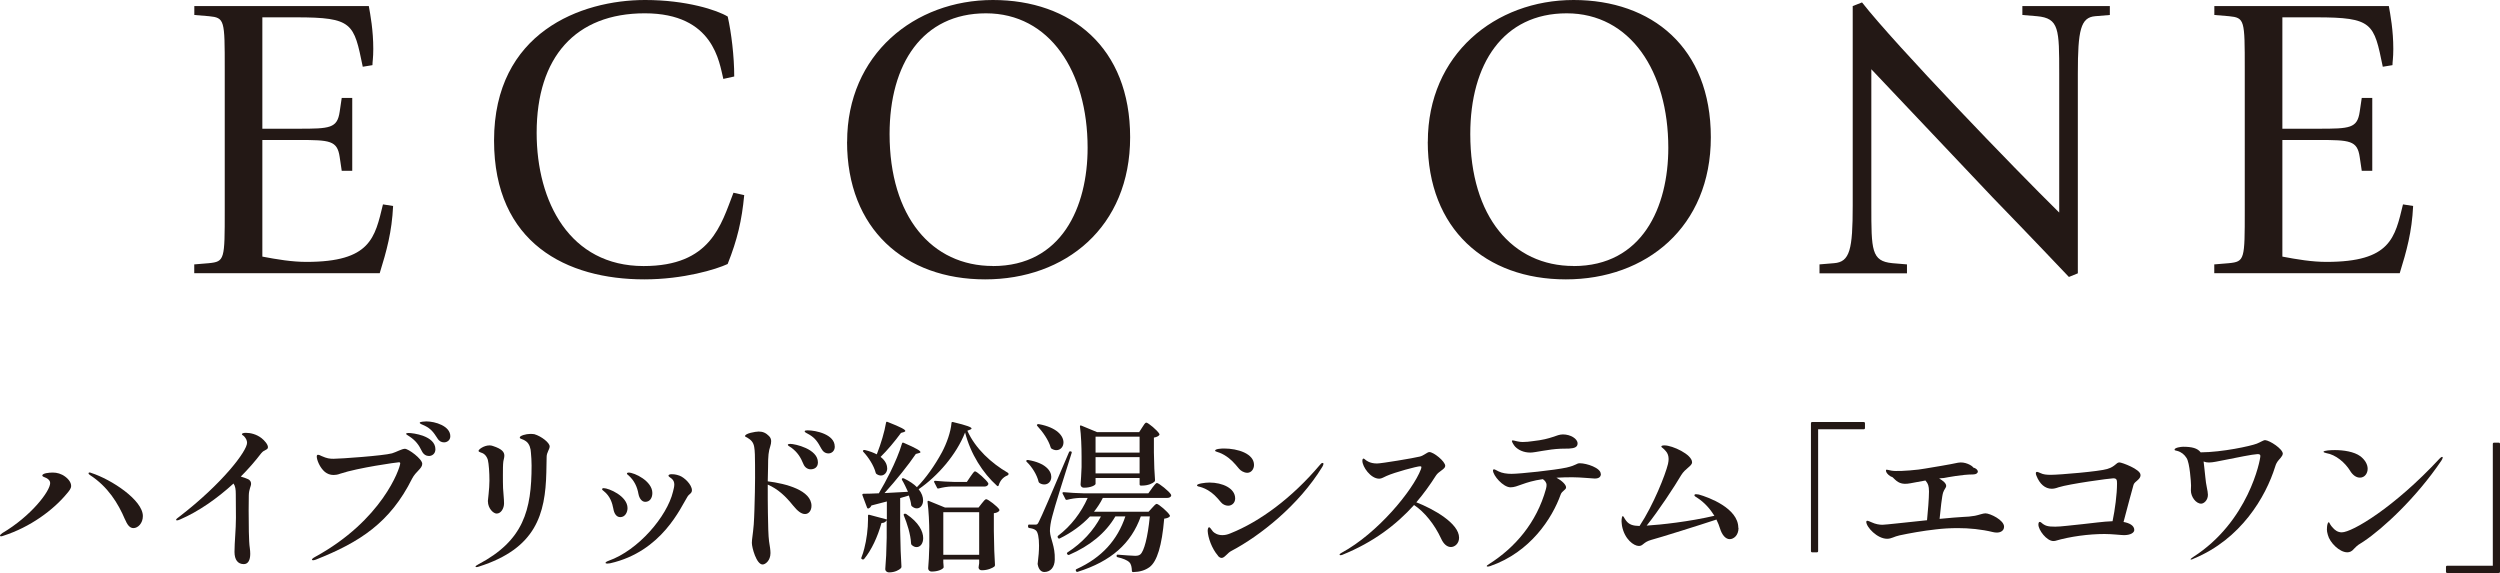 <?xml version="1.0" encoding="UTF-8"?><svg id="_レイヤー_2" xmlns="http://www.w3.org/2000/svg" viewBox="0 0 330.38 75.71"><defs><style>.cls-1{fill:#231815;stroke-width:0px;}</style></defs><g id="_レイヤー_1-2"><path class="cls-1" d="m0,70.8c0-.09.08-.19.32-.36,3.78-2.23,6.31-5.53,6.31-6.61,0-.25-.17-.49-.51-.66-.32-.13-.53-.21-.53-.32,0-.32.91-.4,1.4-.4.53,0,1.11.15,1.64.55.55.42.77.85.77,1.23,0,.34-.28.66-.53.96-1.81,2.21-4.89,4.48-8.42,5.61-.11.04-.23.08-.32.08s-.13-.04-.13-.08Zm16.52-2.15c-.91-2.15-2.27-4.34-4.63-5.87-.11-.08-.19-.15-.19-.23,0-.06.04-.11.13-.11.06,0,.15.02.23.06,2.68.87,6.82,3.59,6.82,5.7,0,.94-.64,1.59-1.25,1.59-.51,0-.83-.49-1.11-1.15Z"/><path class="cls-1" d="m35.41,59.09c0,.4-.49.3-.89.81-.81,1.06-1.72,2.1-2.7,3.08.36.11.74.23,1,.36.23.13.36.32.36.6,0,.32-.28.7-.3,1.51,0,.21-.02.98-.02,2,0,1.7.02,4.21.15,4.95.04.3.06.55.06.79,0,.83-.28,1.36-.85,1.36-.79,0-1.23-.57-1.23-1.62,0-1.28.19-2.95.19-4.51,0-1.08-.02-2.13-.02-3.12,0-.62-.06-1.06-.3-1.4-2.19,2-4.63,3.7-7.04,4.74-.19.09-.34.13-.42.13s-.13-.02-.13-.06c0-.11.17-.25.43-.43,5.72-4.4,8.95-8.69,8.95-9.76,0-.3-.13-.57-.38-.85-.17-.17-.3-.19-.3-.28,0-.11.17-.19.53-.19.62,0,1.4.19,2.06.7.38.3.85.83.85,1.19Z"/><path class="cls-1" d="m41.23,73.95c0-.08.11-.19.42-.36,8.86-4.85,11.2-11.67,11.24-12.35,0-.11-.06-.15-.17-.15-.23,0-5.4.72-7.76,1.51-.34.13-.62.17-.87.17-.47,0-.83-.15-1.15-.4-.68-.57-1.08-1.59-1.08-2.04,0-.19.09-.23.17-.23.11,0,.26.06.47.17.72.32,1.06.36,1.59.36.85,0,6.55-.4,7.72-.72.57-.17,1.3-.6,1.7-.6.47,0,2.29,1.34,2.29,1.98s-.83.98-1.34,1.96c-2.89,5.8-6.89,8.4-12.73,10.71-.17.06-.3.08-.36.08-.11,0-.15-.04-.15-.08Zm14.52-14.33c-.4-.83-.81-1.38-1.59-1.91-.28-.19-.49-.28-.49-.38,0-.08.15-.11.32-.11.57,0,3.55.36,3.55,2.15,0,.62-.47.89-.85.89-.36,0-.72-.19-.94-.64Zm2.04-1.72c-.53-.83-.87-1.25-1.66-1.64-.4-.19-.66-.25-.66-.4,0-.13.7-.17.87-.17,1.15,0,3.17.6,3.17,1.96,0,.55-.45.81-.83.81-.36,0-.66-.17-.89-.55Z"/><path class="cls-1" d="m62.85,74.86c0-.06.13-.15.36-.28,5.99-3.15,7.04-7.16,7.04-13.07,0-.59-.04-1.19-.09-1.72-.02-.47-.17-1.13-.64-1.47-.53-.38-.83-.28-.83-.51s.81-.47,1.4-.47c.19,0,.38.02.53.04.94.28,2.02,1.13,2.02,1.62,0,.36-.4.81-.4,1.36,0,.64-.04,1.42-.04,2.04-.13,5.55-1.36,10.08-8.93,12.48-.19.06-.23.06-.32.06s-.11-.02-.11-.08Zm1.62-8.61c0-.19.21-1.62.21-2.72s-.08-2.21-.21-2.76c-.17-.53-.49-.85-.91-.96-.21-.08-.32-.13-.32-.23,0-.19.72-.72,1.45-.72.15,0,.3.02.45.08,1.23.4,1.51.81,1.51,1.28,0,.25-.09.49-.13.74-.06.42-.06,1.1-.06,1.83,0,.57,0,1.17.02,1.72.04.77.13,1.4.13,2.02s-.38,1.34-.98,1.34c-.43,0-1.15-.68-1.15-1.62Z"/><path class="cls-1" d="m81.06,67.25c-.15-.79-.42-1.68-1.28-2.36-.13-.08-.21-.17-.21-.25,0-.06.06-.13.21-.13.66,0,3.15,1.04,3.15,2.64,0,.49-.28,1.19-.96,1.19-.53,0-.81-.51-.91-1.08Zm-1.04,7.14c0-.08.11-.17.4-.28,3.93-1.38,7.74-5.87,8.52-9.14.08-.34.17-.64.17-.94,0-.32-.11-.57-.34-.77-.23-.19-.43-.28-.43-.4s.17-.19.4-.19c.21,0,.55,0,1.06.19.64.23,1.64,1.19,1.64,1.93,0,.42-.38.49-.59.85-.87,1.36-3.34,7.25-10.22,8.8-.15.02-.3.04-.38.04-.15,0-.23-.04-.23-.11Zm4.36-9.08c-.17-1-.57-1.81-1.3-2.47-.13-.08-.23-.19-.23-.26,0-.08.11-.13.21-.13.79,0,3.15,1.13,3.15,2.7,0,.7-.36,1.17-.94,1.17-.47,0-.79-.49-.89-1.02Z"/><path class="cls-1" d="m107.24,66.85c0,.62-.36,1.08-.85,1.08s-.98-.38-1.59-1.13c-1-1.25-2.02-2.19-3.34-2.76v.28c0,1.1,0,2.32.02,3.46.02,1.62.06,3.06.15,3.74.11.68.19,1.17.19,1.57,0,1-.68,1.51-1.04,1.51-.81,0-1.42-2.23-1.42-2.85,0-.51.13-1.02.25-2.44.08-1.13.11-2.68.15-4.25.04-1.3.02-2.57.02-3.61s-.02-1.89-.11-2.38c-.11-.7-.51-.98-.91-1.23-.21-.11-.3-.13-.3-.21,0-.36,1.4-.6,1.81-.6.55,0,.96.19,1.36.6.21.21.28.45.28.68,0,.21-.04.43-.11.64-.23.7-.3,1.25-.3,2.81l-.04,1.85c2.42.3,5.78,1.19,5.78,3.25Zm.85-5.74c0,.68-.51.91-.96.91-.36,0-.76-.21-.96-.7-.36-.89-.77-1.53-1.55-2.13-.28-.19-.51-.3-.51-.4s.17-.13.32-.13c.62,0,3.66.66,3.66,2.44Zm2.23-2.1c0,.64-.47.91-.83.91-.4,0-.72-.21-.94-.62-.51-.94-.81-1.38-1.57-1.85-.38-.23-.64-.3-.64-.45,0-.11.19-.13.4-.13,1.06,0,3.57.53,3.57,2.13Z"/><path class="cls-1" d="m117.19,68.72c-.11.21-.3.4-.7.4-.51,1.83-1.32,3.57-2.3,4.76-.06.06-.15.08-.23.04l-.04-.02c-.11-.06-.13-.13-.08-.23.15-.36.28-.79.38-1.19.3-1.13.49-2.64.49-3.81v-.47c-.02-.13.04-.21.17-.17l2.32.62v-2.38l-2.04.53c-.08.19-.21.32-.36.38-.08.06-.17,0-.21-.08l-.62-1.66c-.04-.11.02-.19.15-.19.49,0,1.19-.02,2.02-.06.51-.85,1.02-1.81,1.51-2.78.59-1.19,1.23-2.68,1.55-3.8.02-.11.11-.15.23-.09,1.72.74,2.21,1.06,2.21,1.23,0,.06-.08.11-.21.13l-.4.11c-.98,1.45-2.59,3.46-4.14,5.17.93-.04,2-.11,3.1-.17-.25-.55-.51-1.11-.79-1.57-.04-.08-.02-.19.04-.21h.02c.08-.02.15-.02.21.02.74.36,1.3.74,1.7,1.15,1.17-1.17,2.38-2.89,3.32-4.63.62-1.17,1.15-2.66,1.25-3.83,0-.13.06-.17.19-.15,1.96.47,2.46.7,2.46.85,0,.06-.06.11-.17.15l-.38.15c1.06,2.38,3.21,4.31,5.31,5.53.08.04.13.08.13.19v.02c-.02.11-.06.13-.15.17-.59.23-.98.72-1.15,1.3-.04.13-.13.15-.23.06-1.87-1.68-3.49-4.21-4.21-7.04-1.15,2.93-3.61,5.76-6.14,7.5.42.51.59,1.04.59,1.47,0,.62-.36,1.06-.83,1.06-.21,0-.42-.08-.66-.28-.06-.06-.09-.13-.09-.21-.04-.38-.17-.79-.3-1.21l-1.15.34v4.19c.04,2.49.08,3.36.17,4.87,0,.08-.02.15-.08.21-.23.23-.79.55-1.55.55-.32,0-.51-.21-.51-.42.11-1.38.15-2.08.19-4.17v-2.32Zm.06-6.84c0,.53-.36.96-.83.96-.19,0-.38-.06-.57-.19-.08-.04-.11-.11-.13-.19-.23-.91-.94-2.02-1.62-2.74-.08-.08-.08-.17-.02-.21.06-.04.13-.06.21-.04.64.15,1.17.36,1.57.57l.06-.13c.49-1.25.98-2.87,1.17-4.04.02-.13.08-.17.21-.11,1.83.72,2.34,1.02,2.34,1.19,0,.06-.08.11-.19.15l-.38.11c-.83,1.13-1.81,2.3-2.7,3.17.64.49.87,1.04.87,1.51Zm2.27,6.02c.08-.02.17-.02.23.02,1.68,1.11,2.25,2.32,2.25,3.19,0,.72-.38,1.19-.87,1.19-.21,0-.42-.08-.64-.28-.06-.06-.09-.13-.09-.21-.06-1.19-.53-2.66-.96-3.7-.04-.11,0-.19.06-.21Zm5.14,6.42c.02.26.02.4.04.51,0,.08.02.15-.02.21-.19.23-.74.49-1.55.49-.32,0-.47-.21-.47-.43.08-.98.11-1.47.15-2.93v-1.7c0-1.36-.08-2.95-.23-4.12-.02-.13.04-.21.17-.15l2.13.87h4.44l.43-.55c.23-.28.42-.55.59-.55.23,0,1.49.96,1.72,1.36.04.06.02.13-.02.19-.13.15-.34.26-.7.3v2.36c.04,2.3.06,3.1.15,4.48,0,.08-.02.15-.08.21-.25.19-.85.49-1.66.49-.28,0-.38-.15-.43-.32,0-.08,0-.13.02-.21.02-.11.02-.21.06-.4v-.49h-4.74v.38Zm1.15-10.03c-.64.02-1.19.11-1.76.26-.11.02-.17.02-.21-.08l-.38-.74c-.06-.11,0-.19.13-.19.87.08,1.72.13,2.59.15h1.59l.47-.7c.26-.34.45-.7.62-.7.23,0,1.53,1.15,1.74,1.57.02.08.02.13-.02.19-.08.17-.28.25-.51.25h-4.25Zm-1.15,9.03h4.74v-5.63h-4.74v5.63Z"/><path class="cls-1" d="m135.66,60.83c.06-.04.13-.06.21-.04,2.27.38,3.06,1.42,3.06,2.23,0,.57-.38,1-.91,1-.21,0-.43-.04-.64-.19-.08-.04-.11-.11-.13-.17-.21-.91-.87-1.96-1.55-2.61-.09-.08-.11-.15-.04-.21Zm.38,8.5h.72c.28,0,.36,0,.55-.43q.42-.77,3.95-9.12c.04-.13.13-.15.21-.13h.04c.11.02.15.11.11.21-.85,2.68-2.32,7.33-2.57,8.4-.19.7-.3,1.38-.3,1.93.04,1.04.7,1.96.64,3.76-.02,1.02-.57,1.64-1.38,1.64-.4,0-.74-.3-.87-.98-.02-.08-.02-.13,0-.21.11-.85.17-1.62.17-2.3,0-1.06-.15-1.81-.43-2.02-.23-.19-.51-.25-.85-.3-.11-.02-.17-.09-.17-.19v-.11c0-.11.06-.17.17-.17Zm1.04-13.24c.06-.04.13-.06.21-.04,2.42.45,3.25,1.57,3.25,2.42,0,.57-.4,1.02-.94,1.02-.19,0-.4-.06-.62-.19-.08-.04-.11-.11-.13-.17-.28-.98-1.06-2.08-1.76-2.83-.08-.08-.08-.17-.02-.21Zm15.16,8.42c.28-.34.49-.68.66-.68.23,0,1.64,1.11,1.85,1.53.04.08.04.13,0,.21-.09.15-.26.23-.51.23h-8.5c-.32.66-.72,1.25-1.17,1.83h7.21l.47-.51c.25-.26.45-.53.62-.53.23,0,1.49,1.06,1.72,1.51.04.06.02.13-.04.19-.15.13-.36.21-.7.25-.3,3.57-.94,5.65-1.93,6.4-.59.43-1.28.64-2.17.66-.11,0-.17-.06-.17-.17-.02-.47-.08-.87-.34-1.13-.28-.28-.87-.51-1.53-.66-.11-.02-.15-.08-.15-.17v-.02c0-.11.06-.17.17-.15.76.06,1.87.15,2.27.15.32,0,.51-.04.7-.19.49-.42.98-2.21,1.25-5.02h-1.19c-1.28,3.59-3.91,5.93-8.35,7.33-.11.02-.17,0-.21-.11l-.02-.04c-.04-.08-.02-.17.08-.21,3.36-1.53,5.42-3.85,6.46-6.97h-1.32c-1.3,2.23-3.4,3.91-6.1,5.08-.11.04-.19.02-.23-.06l-.04-.04c-.06-.11-.04-.17.06-.23,1.91-1.23,3.44-2.89,4.4-4.74h-1.45c-1.08,1.15-2.42,2.13-4,2.91-.11.04-.19,0-.23-.09l-.02-.02c-.04-.08-.04-.19.04-.25,1.72-1.3,3.06-3.08,3.91-5h-1.04c-.57.02-1.13.11-1.68.25-.11.02-.17.02-.21-.08l-.38-.74c-.06-.11,0-.19.13-.19.87.08,1.72.13,2.59.15h8.61l.49-.68Zm-1.7-7.4l.4-.62c.21-.32.38-.64.55-.64.23,0,1.49,1.04,1.72,1.49.04.06.02.13-.04.19-.13.13-.32.23-.68.3v1.96c.04,1.89.06,2.55.15,3.66,0,.08-.02.15-.08.21-.23.21-.81.51-1.62.51h-.17c-.11,0-.17-.06-.17-.17v-.83h-5.82v.77c0,.17-.6.51-1.51.51-.34,0-.47-.21-.47-.43.06-.77.08-1.15.13-2.3v-1.38c0-1.28-.06-2.83-.21-3.95-.02-.13.04-.21.17-.15l2.1.87h5.55Zm.06.6h-5.82v2.1h5.82v-2.1Zm-5.82,4.85h5.82v-2.15h-5.82v2.15Z"/><path class="cls-1" d="m161.34,66.36c-.66-.79-1.02-1.15-1.7-1.57-.57-.34-1.04-.45-1.3-.51-.11-.04-.15-.08-.15-.15,0-.21,1.08-.36,1.64-.36,1.7,0,3.4.74,3.4,2.1,0,.57-.42.96-.93.96-.36,0-.74-.19-.96-.47Zm-.38,7.08c-.83-.96-1.32-2.4-1.36-3.27,0-.19.04-.49.19-.49.13,0,.21.21.51.57.21.21.62.47,1.23.47.32,0,.66-.06,1.06-.23,3.89-1.55,8.12-4.66,11.82-9.03.11-.15.25-.28.36-.28.08,0,.13.04.13.11,0,.11-.06.23-.15.4-3.12,5.1-8.27,9.14-11.99,11.1-.57.28-.91.94-1.32.94-.15,0-.32-.08-.49-.28Zm2.83-11.44c-.72-.87-1.15-1.36-2-1.87-.47-.28-.81-.36-1-.43-.13-.04-.21-.08-.21-.15,0-.23.81-.28,1.17-.28,1.83,0,3.97.68,3.97,2.17,0,.55-.36,1.04-.89,1.04-.45,0-.89-.3-1.04-.49Z"/><path class="cls-1" d="m192.82,71.06c0,.77-.57,1.23-1.08,1.23s-.98-.4-1.3-1.13c-.87-1.87-2.19-3.51-3.57-4.42-2.34,2.59-5.34,4.91-9.5,6.59-.13.04-.17.04-.21.04-.08,0-.13-.02-.13-.08s.06-.13.25-.23c4.8-2.59,9.44-8.27,10.5-11.05.04-.13.06-.21.06-.28,0-.08-.06-.11-.17-.11-.4,0-3.36.79-4.44,1.28-.36.15-.64.36-.96.36-1.15,0-2.23-1.59-2.23-2.36,0-.19.06-.3.15-.3.13,0,.25.23.66.42.28.13.62.23,1.13.23.59,0,4.89-.72,5.63-.91.53-.11,1-.6,1.28-.6.57,0,2.1,1.23,2.1,1.83,0,.43-.89.72-1.23,1.28-.77,1.21-1.62,2.4-2.59,3.53,2.23.87,5.65,2.76,5.65,4.68Z"/><path class="cls-1" d="m211.56,62.62c0,.38-.23.62-.81.62-.32,0-1.85-.17-2.98-.17-.7,0-1.4.02-2.08.06.7.38,1.27.91,1.27,1.28,0,.34-.55.45-.72.96-1.1,3.08-3.97,7.59-9.31,9.44-.19.06-.28.06-.32.06-.06,0-.13,0-.13-.06s.06-.13.32-.28c3.42-2.17,6.27-5.46,7.5-9.91.06-.21.08-.38.08-.53,0-.32-.23-.6-.49-.77-2.53.36-3.29,1.08-4.27,1.08s-2.32-1.57-2.32-2.23c0-.08.06-.15.13-.15.13,0,.34.15.62.28.45.23,1.1.32,1.7.32,1.08,0,5.72-.49,7.27-.83,1.38-.32,1.28-.57,1.76-.57.91,0,2.76.62,2.76,1.4Zm-11.31-3.57c-.21-.23-.45-.64-.45-.77,0-.06.04-.08.11-.08.17,0,.43.11.85.17.19.04.32.04.51.04.4,0,.81-.04,1.28-.11,2.63-.28,3.1-.89,4-.89,1,0,1.93.57,1.93,1.19,0,.47-.38.64-1.11.68-.23.02-.79,0-1.11.02-1.66.06-3.36.51-4.02.51-.89,0-1.57-.34-2-.77Z"/><path class="cls-1" d="m229.75,69.76c0,1-.64,1.49-1.17,1.49s-1.02-.55-1.28-1.42c-.11-.34-.25-.74-.47-1.17-2.1.7-7.59,2.42-8.59,2.68-1.1.3-1.08.81-1.66.81-.66,0-1.89-.87-2.23-2.66-.02-.23-.06-.43-.06-.6,0-.32.06-.68.15-.68.15,0,.19.28.47.62.38.49.87.66,1.76.68,1.83-2.76,3.42-6.78,3.76-8.2.06-.3.08-.45.08-.66,0-.4-.13-.77-.36-1.02-.36-.45-.6-.49-.6-.62,0-.11.17-.15.43-.15,1.02,0,3.63,1.19,3.63,2.23,0,.51-.89.79-1.45,1.72-.85,1.45-2.98,4.7-4.55,6.65,1.87-.11,5.68-.53,8.95-1.3-.53-.85-1.27-1.74-2.3-2.4-.17-.11-.34-.19-.34-.3s.09-.15.21-.15c.11,0,.25.02.36.04,1.3.36,5.23,1.81,5.23,4.4Z"/><path class="cls-1" d="m240.11,72.99h-.62c-.11,0-.17-.06-.17-.17v-16.88c0-.11.06-.17.17-.17h6.8c.11,0,.17.06.17.17v.62c0,.11-.06.17-.17.17h-6.02v16.09c0,.11-.06.17-.17.17Z"/><path class="cls-1" d="m264.84,69.61c0,.53-.47.77-.94.77-.17,0-.36-.02-.51-.06-1.55-.38-3.17-.53-4.65-.53-1.04,0-2.02.06-2.91.17-1.74.19-3.49.51-4.8.79-.72.15-1.06.45-1.64.45-1.32,0-2.76-1.55-2.76-2.25,0-.06.06-.13.13-.13.13,0,.34.11.59.21.49.23,1,.32,1.42.32.36,0,3.17-.32,5.89-.6.11-1.08.26-2.87.26-3.8,0-.36-.04-.64-.09-.79-.08-.28-.23-.49-.38-.66-1.04.17-1.93.38-2.36.42-1.13.13-1.55-.45-1.98-.85-.4-.13-.72-.45-.83-.68-.04-.11-.06-.21-.04-.28.02-.04.11-.06.23-.02.3.08.64.15,1.06.15.68.04,2.98-.13,3.89-.32.68-.11,3.46-.57,4.32-.77.93-.19,1.89.38,2.04.64.57.15.74.6.47.74-.04.13-.4.17-.57.17-1.34,0-3.32.38-3.8.47-.19.02-.4.02-.62.06.53.3.93.64.93.98,0,.25-.25.43-.4.87-.15.4-.36,2.34-.47,3.49,1.34-.13,2.53-.23,3.17-.26.53-.02.85-.04,1.51-.15.55-.11,1.04-.32,1.38-.32.62,0,2.46.89,2.46,1.76Z"/><path class="cls-1" d="m282.88,62.77c0,.62-.79.83-.93,1.3-.21.81-.87,3.12-1.32,4.91.74.13,1.42.45,1.42,1.06,0,.34-.47.68-1.36.68-.4,0-1.53-.15-2.57-.15-2.06,0-4.53.32-6.53.91-.11.02-.17.02-.23.02-.89,0-1.98-1.45-1.98-2.17,0-.21.06-.36.17-.36.04,0,.11.02.17.06.55.49.91.57,1.89.57.77,0,1.94-.17,3.68-.34,1.13-.11,2.64-.34,3.89-.38.32-1.53.59-3.57.59-4.97,0-.45-.02-.7-.49-.7-.4,0-5.76.72-7.25,1.19-.34.13-.64.19-.89.19-.87,0-1.59-.62-2.02-1.72-.06-.13-.08-.25-.08-.34,0-.11.06-.17.17-.17.06,0,.15.04.25.08.09.04.13.06.19.08.38.19.81.23,1.38.23,1.11,0,6.44-.45,7.44-.77,1.13-.34,1.17-.87,1.62-.87.32,0,2.78.91,2.78,1.64Z"/><path class="cls-1" d="m301.67,59.96c0,.34-.49.74-.68,1.02-.08.13-.21.3-.32.68-1.25,4.02-4.53,9.59-10.76,12.16-.15.08-.28.13-.36.13-.04,0-.06-.02-.06-.04,0-.06.13-.15.34-.3,7.31-4.68,8.88-12.8,8.88-13.35,0-.19-.11-.25-.38-.25-.72.04-2.68.45-4.4.79-.81.15-1.47.32-2.02.32-.23,0-.47-.04-.7-.13.08.55.13,1.23.23,2.08.08,1.04.34,1.81.34,2.32,0,.74-.55,1.17-.89,1.17-.7,0-1.36-.91-1.36-1.74,0-.26.02-.43.02-.66,0-.38-.17-3-.59-3.63-.28-.45-.68-.79-1.23-.94-.23-.06-.36-.06-.36-.17,0-.26.85-.38,1.13-.38,1.17,0,1.91.19,2.32.74,2.87-.02,6.59-.83,7.42-1.15.47-.19.91-.47,1.08-.47.64.04,2.36,1.17,2.36,1.81Z"/><path class="cls-1" d="m310.59,62.24c-.7-1.13-1.91-2.15-3.17-2.36-.23-.06-.36-.11-.36-.17,0-.19,1.02-.23,1.51-.23,1.08,0,2.53.19,3.38.83.57.45.94,1.04.94,1.64s-.38,1.17-1.02,1.17c-.49,0-.93-.32-1.28-.87Zm-3.08,7.67c0-.38.06-.68.15-.83.02-.06.11-.09.15-.02.08.11.15.36.53.74.21.23.57.55,1.13.55,1.36,0,6.89-3.25,12.94-9.76.13-.13.23-.21.32-.21.06,0,.08.02.08.08,0,.09-.08.28-.19.43-3.29,4.87-7.69,8.95-10.27,10.67-.64.4-.77.45-1.28.98-.28.34-.57.45-.87.45-1.04,0-2.32-1.3-2.57-2.3-.09-.28-.13-.55-.13-.79Z"/><path class="cls-1" d="m329.59,58.5h.62c.11,0,.17.06.17.17v16.88c0,.11-.06.17-.17.17h-6.8c-.11,0-.17-.06-.17-.17v-.62c0-.11.06-.17.17-.17h6.02v-16.09c0-.11.06-.17.17-.17Z"/><path class="cls-1" d="m25.68,34.94l1.93-.16c2.09-.21,2.09-.48,2.09-7.01V9.15c0-6.53,0-6.8-2.09-7.01l-1.93-.16V.8h23.06c.21,1.18.59,3.21.59,5.67,0,1.23-.11,1.66-.11,2.14l-1.28.21c-1.18-5.73-1.28-6.53-8.83-6.53h-4.44v14.72h4.76c4.17,0,5.14-.05,5.46-2.25l.27-1.82h1.39v9.63h-1.39l-.27-1.82c-.32-2.19-1.29-2.25-5.46-2.25h-4.76v15.41c1.93.37,3.91.7,5.83.7,8.51,0,9.04-3.21,10.11-7.6l1.34.21c-.16,3.42-.86,5.94-1.77,8.88h-24.51v-1.18Z"/><path class="cls-1" d="m98.35,25.79c-.32,3.37-.91,5.89-2.19,9.1-1.5.7-5.83,2.03-11.02,2.03-10.22,0-19.85-4.76-19.85-18.35,0-14.29,11.5-18.57,19.96-18.57,5.46,0,9.53,1.34,10.92,2.19.48,2.14.86,5.24.86,7.92l-1.44.32c-.54-2.14-1.23-8.67-10.38-8.67s-14.29,5.78-14.29,15.79c0,9.15,4.39,17.61,14.13,17.61,8.88,0,10.22-5.4,11.88-9.69l1.44.32Z"/><path class="cls-1" d="m111.95,18.73c0-11.56,8.94-18.73,19.26-18.73s18.14,6.26,18.14,18.14-8.56,18.78-19.16,18.78-18.25-6.64-18.25-18.19Zm19.26,16.43c9.1,0,12.52-7.81,12.52-15.63,0-10.11-5.03-17.77-13.43-17.77s-12.74,6.69-12.74,15.95c0,10.92,5.57,17.44,13.65,17.44Z"/><path class="cls-1" d="m188.69,18.73c0-11.56,8.94-18.73,19.26-18.73s18.14,6.26,18.14,18.14-8.56,18.78-19.16,18.78-18.25-6.64-18.25-18.19Zm19.26,16.43c9.1,0,12.52-7.81,12.52-15.63,0-10.11-5.03-17.77-13.43-17.77s-12.74,6.69-12.74,15.95c0,10.92,5.57,17.44,13.65,17.44Z"/><path class="cls-1" d="m240.45,34.94l1.93-.16c2.09-.16,2.46-1.82,2.46-7.6V.8l1.23-.48c4.44,5.67,20.23,22.05,26.06,27.77V9.74c0-5.89,0-7.33-2.94-7.6l-1.93-.16V.8h11.56v1.18l-1.93.16c-1.93.16-2.3,1.82-2.3,7.6v26.38l-1.18.48c-1.18-1.23-4.5-4.76-10.06-10.49l-16.05-16.96v18.03c0,5.89,0,7.33,2.78,7.6l1.93.16v1.18h-11.56v-1.18Z"/><path class="cls-1" d="m292.63,34.94l1.93-.16c2.09-.21,2.09-.48,2.09-7.01V9.15c0-6.53,0-6.8-2.09-7.01l-1.93-.16V.8h23.06c.21,1.18.59,3.21.59,5.67,0,1.23-.11,1.66-.11,2.14l-1.28.21c-1.18-5.73-1.28-6.53-8.83-6.53h-4.44v14.72h4.76c4.17,0,5.14-.05,5.46-2.25l.27-1.82h1.39v9.63h-1.39l-.27-1.82c-.32-2.19-1.29-2.25-5.46-2.25h-4.76v15.41c1.93.37,3.91.7,5.83.7,8.51,0,9.04-3.21,10.11-7.6l1.34.21c-.16,3.42-.86,5.94-1.77,8.88h-24.51v-1.18Z"/></g></svg>